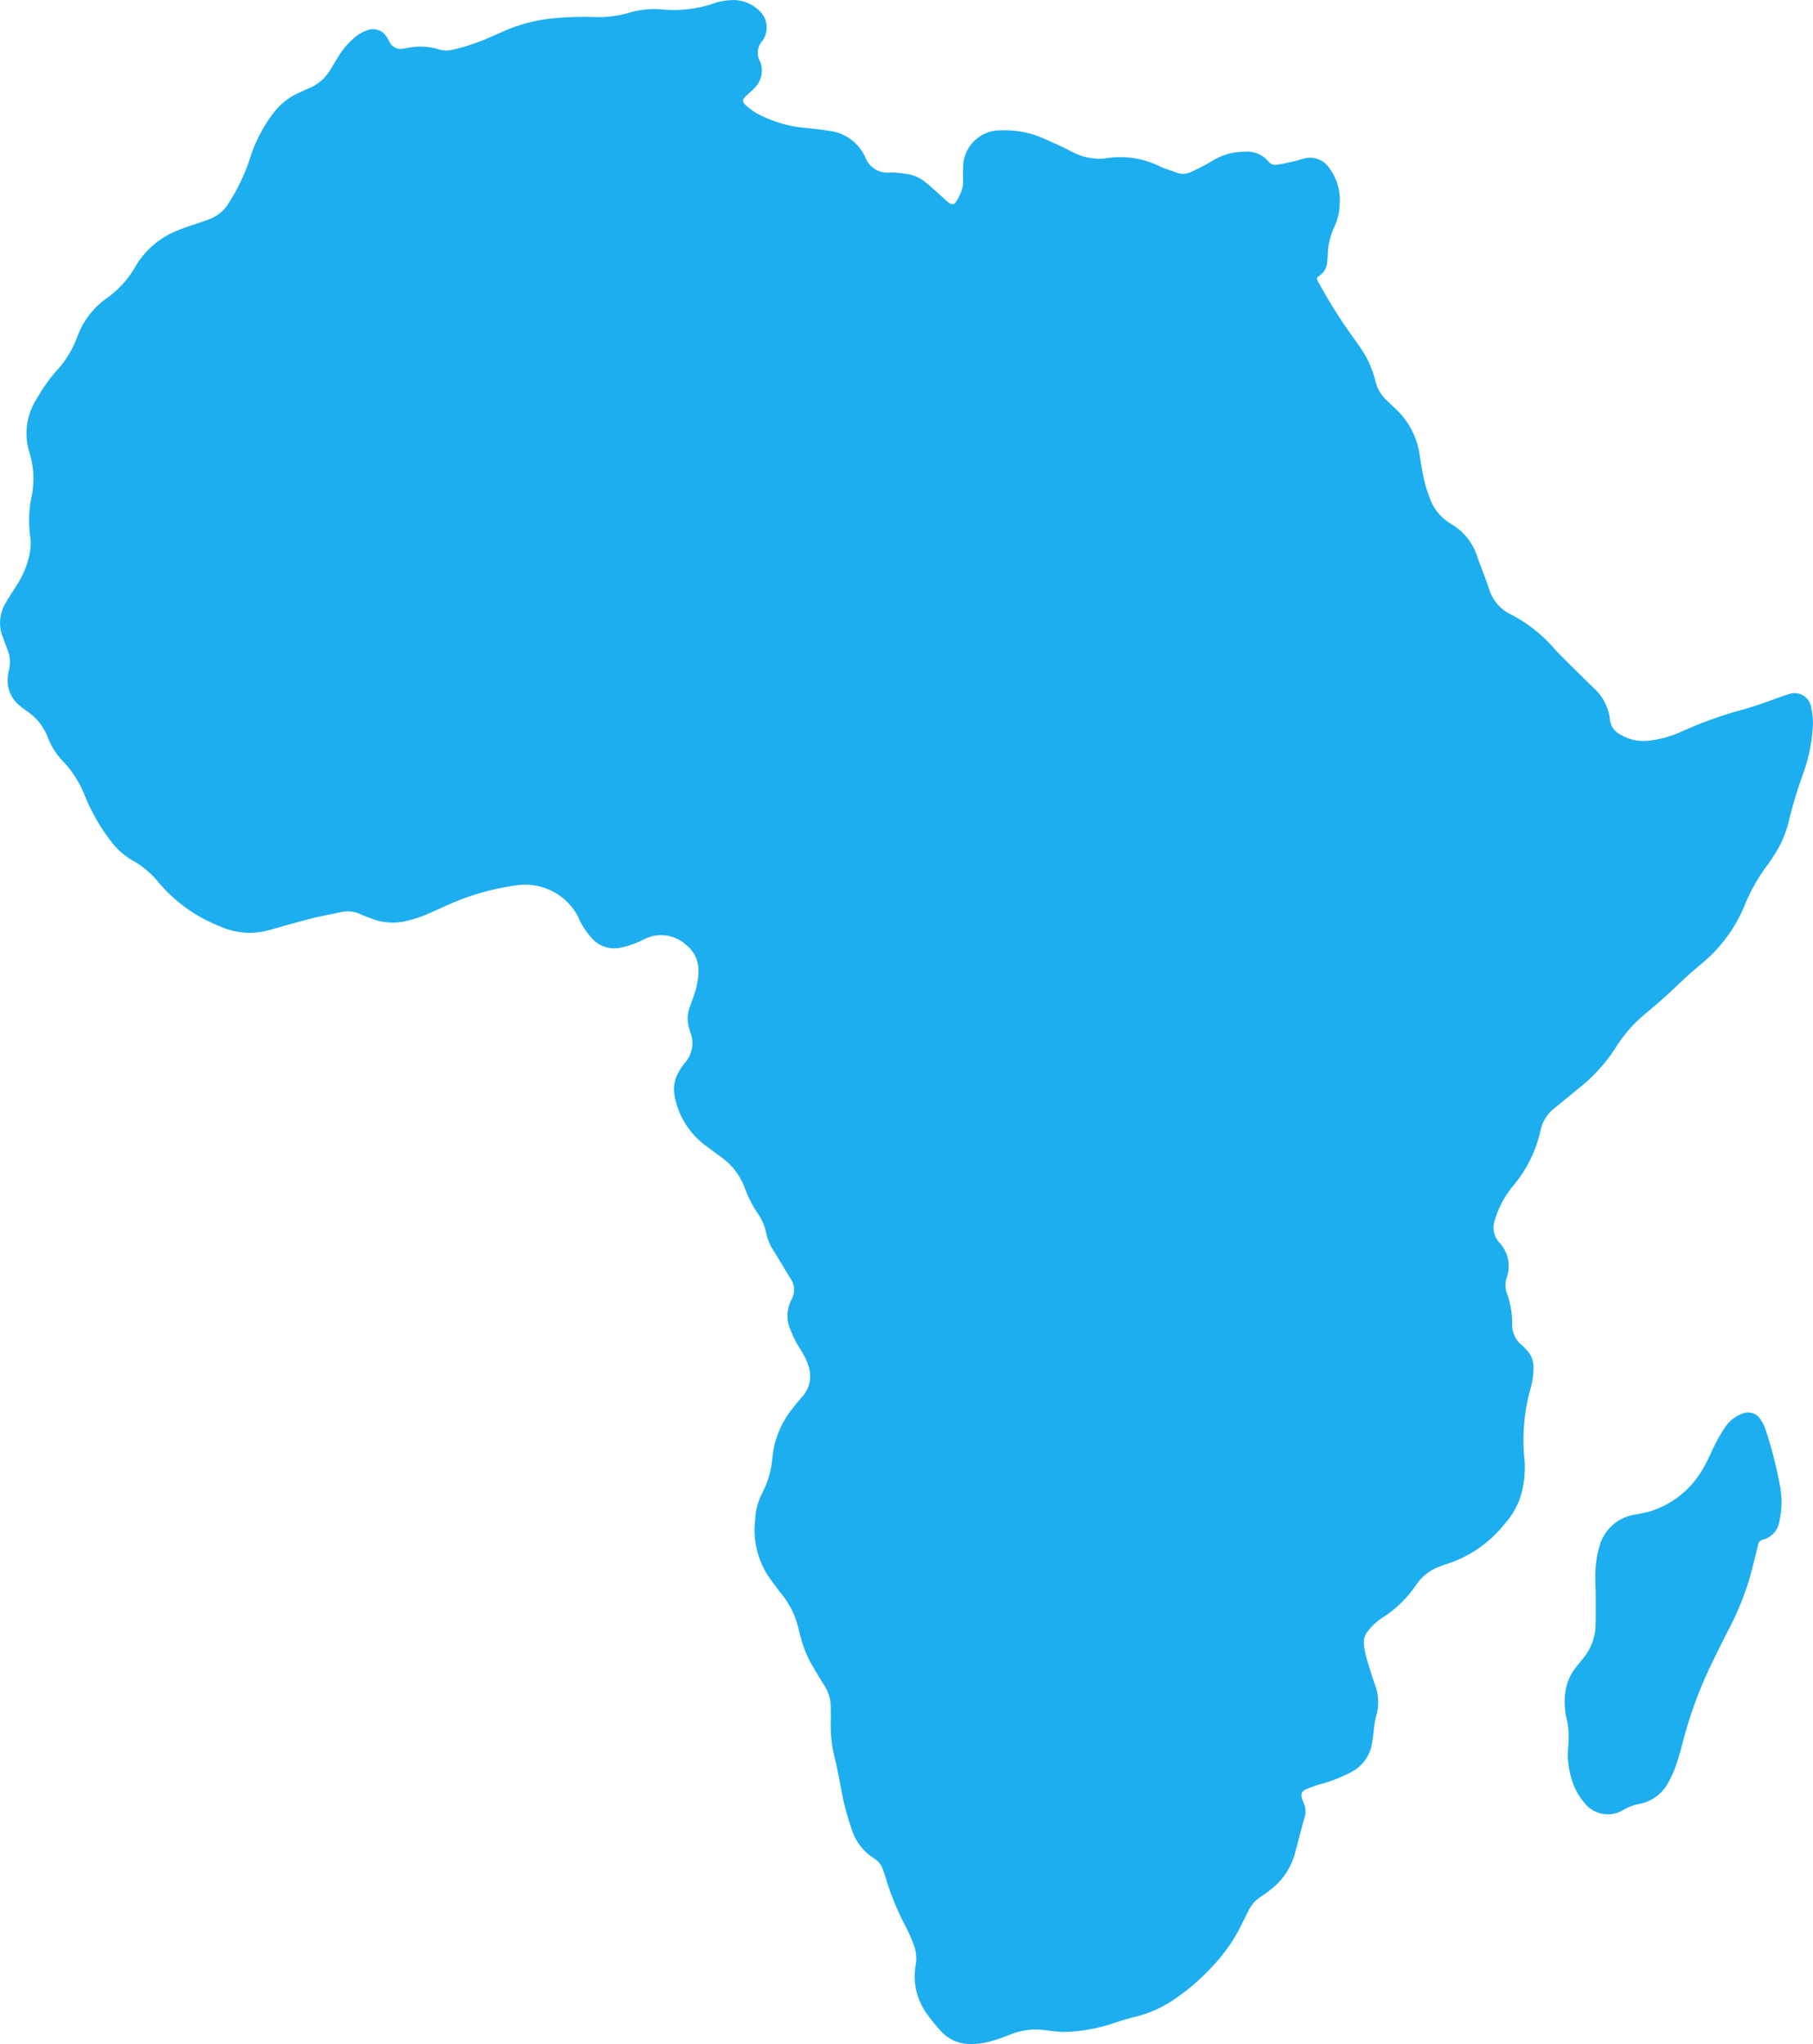 <svg xmlns="http://www.w3.org/2000/svg" xmlns:xlink="http://www.w3.org/1999/xlink" width="91.227" height="102.83" viewBox="0 0 91.227 102.83"><defs><clipPath id="clip-path"><rect id="Rectangle_56" data-name="Rectangle 56" width="91.227" height="102.83" transform="translate(0 0)" fill="#1daeef"></rect></clipPath></defs><g id="Group_5521" data-name="Group 5521" transform="translate(0 -0.001)"><g id="Group_5520" data-name="Group 5520" transform="translate(0 0.001)" clip-path="url(#clip-path)"><path id="Path_3640" data-name="Path 3640" d="M53.417,102.222c-.171-.017-.482-.035-.788-.081a3.465,3.465,0,0,0-1.826.228,8.553,8.553,0,0,1-1.1.366,3.787,3.787,0,0,1-.865.1,1.956,1.956,0,0,1-1.5-.662,7.471,7.471,0,0,1-.664-.811,3.188,3.188,0,0,1-.6-2.477,2.045,2.045,0,0,0-.133-1.144,8.541,8.541,0,0,0-.359-.8,13.633,13.633,0,0,1-1.034-2.531c-.032-.112-.074-.221-.113-.331a1.039,1.039,0,0,0-.456-.585,2.686,2.686,0,0,1-1.134-1.5,13,13,0,0,1-.536-2.084c-.1-.5-.188-.992-.308-1.481a6.729,6.729,0,0,1-.2-1.847c.009-.252,0-.505,0-.758a1.973,1.973,0,0,0-.331-1.041c-.227-.361-.444-.729-.659-1.1a5.415,5.415,0,0,1-.5-1.238c-.059-.205-.108-.413-.161-.62a4.159,4.159,0,0,0-.8-1.6c-.219-.272-.423-.557-.629-.84a4.224,4.224,0,0,1-.719-2.934,3.229,3.229,0,0,1,.355-1.344,4.693,4.693,0,0,0,.515-1.838,4.658,4.658,0,0,1,1.029-2.434,6.584,6.584,0,0,1,.445-.54,1.549,1.549,0,0,0,.333-1.572,2.593,2.593,0,0,0-.255-.584c-.108-.206-.247-.4-.356-.6a6.292,6.292,0,0,1-.291-.634,1.741,1.741,0,0,1,.048-1.522,1,1,0,0,0-.071-1.095c-.278-.445-.533-.9-.816-1.345a2.6,2.6,0,0,1-.383-.907,2.716,2.716,0,0,0-.439-1.007,5.771,5.771,0,0,1-.654-1.3,3.272,3.272,0,0,0-1.156-1.5c-.31-.234-.631-.455-.934-.7a3.968,3.968,0,0,1-1.416-2.345,1.743,1.743,0,0,1,.214-1.287,3.359,3.359,0,0,1,.3-.433,1.486,1.486,0,0,0,.265-1.53c-.02-.055-.03-.113-.049-.168a1.618,1.618,0,0,1,.019-1.087c.082-.239.171-.475.248-.715a3.521,3.521,0,0,0,.192-1.143,1.6,1.6,0,0,0-.606-1.27,1.86,1.86,0,0,0-2.063-.325c-.178.078-.349.174-.531.239a4.69,4.69,0,0,1-.723.213,1.507,1.507,0,0,1-1.392-.421,3.738,3.738,0,0,1-.463-.6,3.321,3.321,0,0,1-.268-.517,3,3,0,0,0-3.04-1.608,12.477,12.477,0,0,0-3.41.946c-.356.155-.707.321-1.064.475a6.117,6.117,0,0,1-1.328.421,2.958,2.958,0,0,1-1.546-.154c-.2-.071-.4-.149-.595-.238a1.585,1.585,0,0,0-1.027-.078c-.417.088-.837.165-1.252.264-.452.109-.9.237-1.348.359-.374.1-.744.219-1.12.311a3.627,3.627,0,0,1-2.333-.247,7.69,7.69,0,0,1-3.048-2.186,4.442,4.442,0,0,0-1.326-1.119,3.684,3.684,0,0,1-1.116-1.011A9.654,9.654,0,0,1,4.256,40a5.32,5.32,0,0,0-1.092-1.706,3.521,3.521,0,0,1-.749-1.172A2.807,2.807,0,0,0,1.3,35.742c-.081-.052-.153-.119-.231-.178a1.631,1.631,0,0,1-.657-1.641c.014-.1.033-.191.053-.286a1.632,1.632,0,0,0-.075-.917q-.123-.327-.244-.655a1.923,1.923,0,0,1,.114-1.686c.172-.3.364-.6.551-.892a4.49,4.49,0,0,0,.674-1.6,2.386,2.386,0,0,0,.038-.868A5.914,5.914,0,0,1,1.6,24.934a4.421,4.421,0,0,0-.075-2.018c-.022-.075-.045-.149-.067-.223a3.206,3.206,0,0,1,.3-2.48,10.38,10.38,0,0,1,.658-1.029,6.074,6.074,0,0,1,.442-.542A5.227,5.227,0,0,0,3.883,16.96a4.088,4.088,0,0,1,1.5-1.966,4.926,4.926,0,0,0,1.432-1.587A4.3,4.3,0,0,1,9,11.57c.321-.135.658-.233.988-.349.2-.07.407-.131.6-.214a1.922,1.922,0,0,0,.915-.781,9.857,9.857,0,0,0,1.057-2.2A7.423,7.423,0,0,1,13.749,5.7,3.286,3.286,0,0,1,15,4.687c.176-.081.352-.164.531-.238a2.259,2.259,0,0,0,1.087-.932c.122-.2.241-.4.363-.6a3.948,3.948,0,0,1,.814-.984,1.973,1.973,0,0,1,.7-.414.788.788,0,0,1,.926.29,1.881,1.881,0,0,1,.181.3.606.606,0,0,0,.677.34c.077-.008.154-.022.23-.035a3.1,3.1,0,0,1,1.555.067,1.334,1.334,0,0,0,.743.014,10.582,10.582,0,0,0,1.927-.653c.268-.115.533-.235.8-.35A8.093,8.093,0,0,1,27.726.934,16,16,0,0,1,29.937.861a5.594,5.594,0,0,0,1.726-.22A4.428,4.428,0,0,1,33.394.483,6.2,6.2,0,0,0,35.864.19,3.052,3.052,0,0,1,37.007.006,1.884,1.884,0,0,1,38.163.5a1.153,1.153,0,0,1,.251,1.48.219.219,0,0,1-.029.05A.9.9,0,0,0,38.248,3.1a1.231,1.231,0,0,1-.3,1.346c-.131.142-.286.262-.427.4-.168.16-.179.284,0,.444a3.125,3.125,0,0,0,.559.413,6.392,6.392,0,0,0,2.5.74c.367.038.735.071,1.1.135A2.3,2.3,0,0,1,43.536,7.9a1.2,1.2,0,0,0,1.291.779,5.34,5.34,0,0,1,.752.068,1.885,1.885,0,0,1,1,.431c.3.242.588.507.874.77.507.467.55.459.847-.149a1.466,1.466,0,0,0,.162-.672c0-.233-.012-.467,0-.7a1.87,1.87,0,0,1,1.913-1.87,4.857,4.857,0,0,1,2.155.417c.48.21.958.427,1.422.67a2.954,2.954,0,0,0,1.629.332,4.512,4.512,0,0,1,2.892.451c.237.086.478.162.713.254a.922.922,0,0,0,.737-.026c.23-.1.456-.215.679-.333.206-.109.4-.233.608-.346a2.962,2.962,0,0,1,1.4-.338,1.38,1.38,0,0,1,1.2.471.461.461,0,0,0,.465.176c.268-.043.533-.1.8-.159.189-.043.372-.112.562-.152a1.15,1.15,0,0,1,1.234.457,2.711,2.711,0,0,1,.538,1.862,2.884,2.884,0,0,1-.268,1.128,3.517,3.517,0,0,0-.332,1.407c-.006.116-.019.232-.027.349a.878.878,0,0,1-.38.687c-.173.125-.169.142-.068.321a25.709,25.709,0,0,0,1.6,2.574c.161.219.315.443.472.666a5.1,5.1,0,0,1,.8,1.737,1.941,1.941,0,0,0,.578.989c.142.133.278.272.421.4a3.944,3.944,0,0,1,1.238,2.382c.063.4.124.806.214,1.2a6.522,6.522,0,0,0,.274.889,2.454,2.454,0,0,0,1.079,1.333,2.946,2.946,0,0,1,1.34,1.7c.189.53.406,1.051.582,1.586a2.094,2.094,0,0,0,1.11,1.281,7.22,7.22,0,0,1,2.1,1.638c.526.571,1.092,1.106,1.642,1.656.137.137.28.27.419.405a2.531,2.531,0,0,1,.806,1.575.93.93,0,0,0,.494.741,2.267,2.267,0,0,0,1.446.328,5.376,5.376,0,0,0,1.676-.464,20.538,20.538,0,0,1,3.121-1.116c.617-.167,1.215-.4,1.821-.611.147-.05.29-.114.44-.151a.846.846,0,0,1,1.132.694,3.4,3.4,0,0,1,.081.924,8.566,8.566,0,0,1-.471,2.334,22.9,22.9,0,0,0-.743,2.451,5.524,5.524,0,0,1-.8,1.8c-.087.129-.169.261-.264.385a9,9,0,0,0-1.17,2.074A7.446,7.446,0,0,1,85.6,48.5c-.388.323-.764.656-1.128,1.007-.546.525-1.117,1.025-1.7,1.511a6.948,6.948,0,0,0-1.454,1.658,8.329,8.329,0,0,1-1.822,2.03q-.519.424-1.037.85c-.09.074-.181.147-.27.222a1.871,1.871,0,0,0-.665,1.07,6.551,6.551,0,0,1-1.41,2.842,5.079,5.079,0,0,0-.518.774,4.773,4.773,0,0,0-.378.911,1.122,1.122,0,0,0,.233,1.146,1.73,1.73,0,0,1,.353,1.791,1.17,1.17,0,0,0,.017.741,4.339,4.339,0,0,1,.267,1.542,1.33,1.33,0,0,0,.484,1.078,2.438,2.438,0,0,1,.247.247,1.228,1.228,0,0,1,.344.9,3.979,3.979,0,0,1-.131.976,9.583,9.583,0,0,0-.312,3.748,5.5,5.5,0,0,1-.1,1.329,3.805,3.805,0,0,1-.914,1.8,6.109,6.109,0,0,1-2.934,2.02c-.093.027-.183.065-.274.1a2.394,2.394,0,0,0-1.233.933,5.923,5.923,0,0,1-1.65,1.626,3.067,3.067,0,0,0-.779.7.882.882,0,0,0-.208.648,4.117,4.117,0,0,0,.108.629c.14.485.289.967.454,1.444a2.455,2.455,0,0,1,.044,1.6,4.682,4.682,0,0,0-.112.744c-.036.249-.056.5-.116.745a1.959,1.959,0,0,1-1.014,1.289,7.371,7.371,0,0,1-1.512.6,5.854,5.854,0,0,0-.767.27c-.224.1-.27.244-.194.478.03.092.07.181.106.271a1.02,1.02,0,0,1,.013.684c-.179.635-.337,1.276-.514,1.911a3.435,3.435,0,0,1-1.227,1.731,4.131,4.131,0,0,1-.426.306,1.8,1.8,0,0,0-.679.78c-.1.211-.209.417-.311.626a8.326,8.326,0,0,1-1.495,2.141,10.646,10.646,0,0,1-2.039,1.73,6.013,6.013,0,0,1-1.809.781c-.4.093-.784.221-1.171.347a8.329,8.329,0,0,1-2.54.419" transform="translate(0 -0.001)" fill="#1daeef"></path><path id="Path_3641" data-name="Path 3641" d="M1747.456,1593.96a3.98,3.98,0,0,0-.1-1.442,3.611,3.611,0,0,1-.039-1.275,2.482,2.482,0,0,1,.488-1.17c.129-.17.265-.335.4-.5a2.707,2.707,0,0,0,.628-1.659c.016-.66.01-1.32,0-1.98a6.275,6.275,0,0,1,.109-1.68c.025-.094.048-.188.075-.281a2.2,2.2,0,0,1,1.789-1.636,7.749,7.749,0,0,0,.8-.174,4.663,4.663,0,0,0,2.7-2.257c.221-.387.384-.806.591-1.2a7.439,7.439,0,0,1,.479-.8,1.752,1.752,0,0,1,.815-.637.733.733,0,0,1,.929.26,1.947,1.947,0,0,1,.281.57,21.671,21.671,0,0,1,.729,2.875,4.412,4.412,0,0,1-.044,1.678,1.114,1.114,0,0,1-.833.945.317.317,0,0,0-.248.281c-.143.584-.282,1.169-.447,1.747a14.888,14.888,0,0,1-1.1,2.629c-.341.676-.68,1.353-1,2.037a21.411,21.411,0,0,0-1.283,3.677c-.1.375-.211.747-.343,1.112a4.836,4.836,0,0,1-.343.738,2.072,2.072,0,0,1-1.393,1.061,2.545,2.545,0,0,0-.868.318,1.5,1.5,0,0,1-1.945-.344,3.334,3.334,0,0,1-.718-1.446,3.979,3.979,0,0,1-.1-1.446" transform="translate(-1668.547 -1506.138)" fill="#1daeef"></path></g></g></svg>